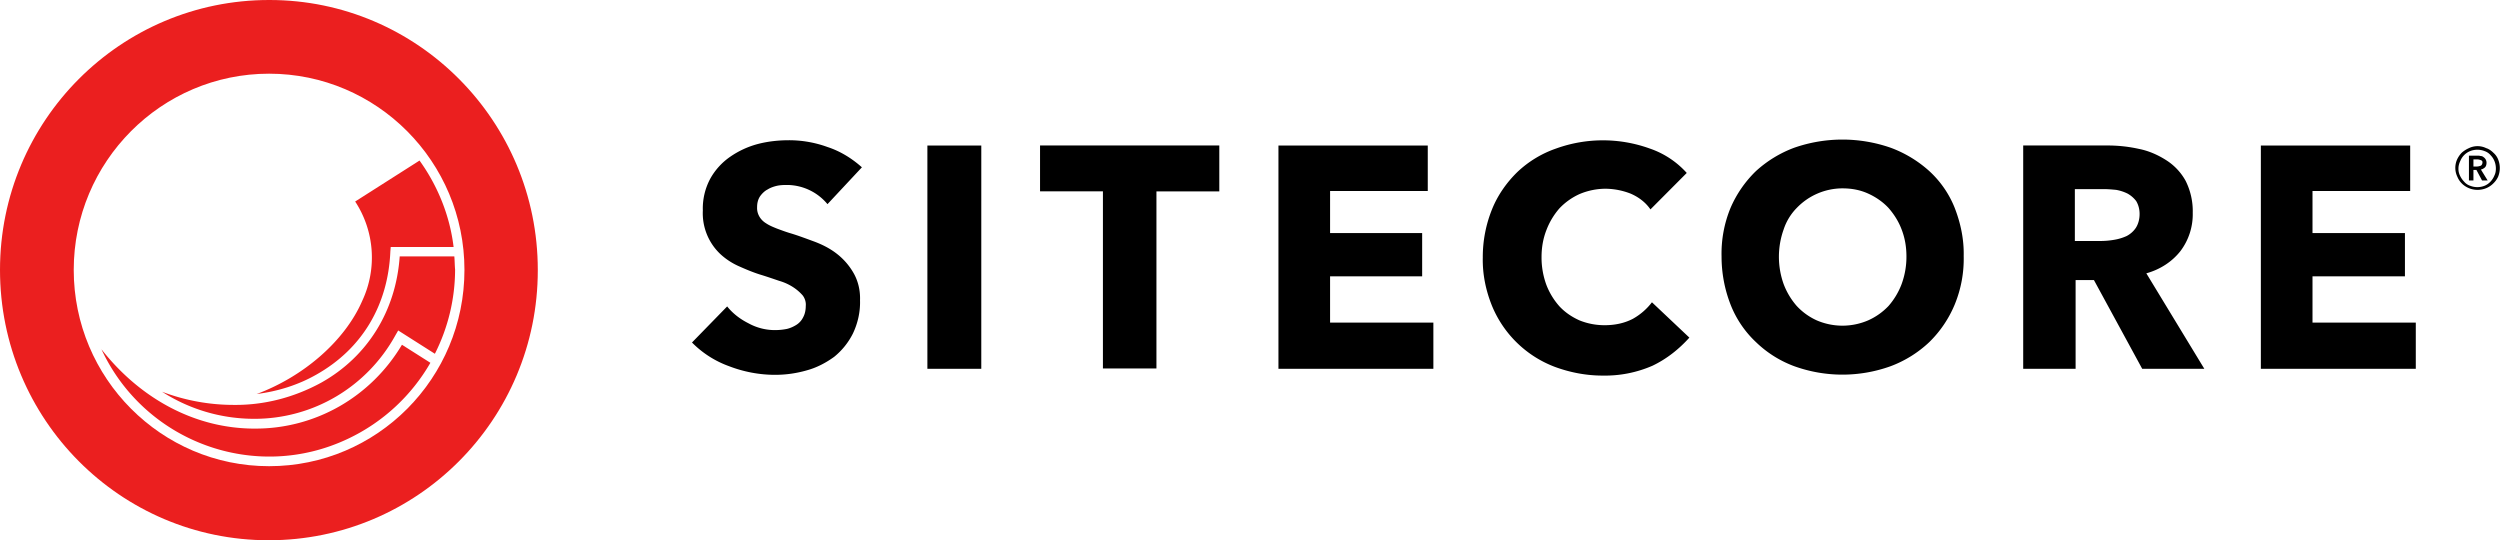 <svg width="236" height="51" fill="none" xmlns="http://www.w3.org/2000/svg"><g clip-path="url(#a)"><path d="M228.051 34.816v-4.365H218.3v-4.365h8.726v-4.082H218.3V18.03h9.221v-4.294h-14.096v21.081h14.626zm-26.426-13.309a2.35 2.35 0 01-.884.781 4.675 4.675 0 01-1.201.355 7.69 7.69 0 01-1.272.107h-2.402v-4.898h2.72c.389 0 .777.035 1.166.07a3.95 3.95 0 011.095.356c.318.177.601.426.813.71.212.354.318.78.318 1.206 0 .462-.106.923-.353 1.313zm6.465 13.31l-5.476-9.015c1.272-.355 2.402-1.065 3.215-2.094a5.768 5.768 0 001.166-3.62 6.384 6.384 0 00-.672-3.017 5.387 5.387 0 00-1.837-1.952c-.777-.497-1.66-.887-2.579-1.065a13.5 13.5 0 00-2.932-.32h-7.985v21.082h4.947V26.44h1.731l4.557 8.376h5.865zm-28.582-7.986a6.78 6.78 0 01-1.236 2.058 6.023 6.023 0 01-1.908 1.349 6.127 6.127 0 01-4.875 0 5.879 5.879 0 01-1.873-1.349 6.78 6.78 0 01-1.236-2.058 7.671 7.671 0 010-5.182 5.217 5.217 0 011.236-2.023 6.003 6.003 0 014.31-1.845c.848 0 1.661.142 2.438.497.707.32 1.378.78 1.908 1.348.53.604.954 1.278 1.236 2.023.318.817.46 1.668.46 2.556a7.48 7.48 0 01-.46 2.626zm5.017-7.205a9.458 9.458 0 00-2.402-3.478 11.25 11.25 0 00-3.639-2.2 13.84 13.84 0 00-9.115 0 11.084 11.084 0 00-3.604 2.2 10.756 10.756 0 00-2.402 3.478 11.33 11.33 0 00-.848 4.579c0 1.561.283 3.087.848 4.542a9.718 9.718 0 002.402 3.55 10.366 10.366 0 003.604 2.27 13.405 13.405 0 009.115 0 10.854 10.854 0 003.639-2.27 10.682 10.682 0 002.402-3.55 11.33 11.33 0 00.848-4.578c.035-1.561-.283-3.088-.848-4.543zm-25.048 12.245l-3.533-3.336a5.865 5.865 0 01-1.802 1.561c-.813.426-1.731.603-2.65.603a6.286 6.286 0 01-2.402-.461c-.707-.32-1.343-.745-1.873-1.313a6.613 6.613 0 01-1.236-2.023 7.479 7.479 0 01-.459-2.626c0-.888.141-1.74.459-2.556a6.78 6.78 0 011.236-2.058 6.035 6.035 0 011.908-1.349 6.37 6.37 0 012.438-.497 6.69 6.69 0 012.367.462c.742.32 1.413.816 1.872 1.49l3.427-3.442a8.291 8.291 0 00-3.497-2.307 13.02 13.02 0 00-8.833 0 10.135 10.135 0 00-3.639 2.2c-1.024.994-1.872 2.2-2.402 3.514a12.008 12.008 0 00-.883 4.578c-.035 1.562.283 3.088.848 4.507a10.387 10.387 0 005.97 5.82c1.449.533 2.968.817 4.487.817a11.226 11.226 0 004.699-.923c1.343-.638 2.508-1.561 3.498-2.661zm-24.166 2.945v-4.365h-9.751v-4.365h8.692v-4.082h-8.692V18.03h9.221v-4.294h-14.096v21.081h14.626zm-20.208-16.751v-4.33H98.18v4.33h5.936V34.78h5.052V18.065h5.935zm-22.47-4.33h-5.087v21.081h5.088V13.735zm-11.27 2.058c-.953-.851-2.049-1.526-3.25-1.916a10.623 10.623 0 00-3.639-.639c-.989 0-1.978.107-2.932.355a8.326 8.326 0 00-2.614 1.207 6.135 6.135 0 00-1.873 2.058 5.938 5.938 0 00-.707 3.017 5.298 5.298 0 001.661 4.117 6.371 6.371 0 001.731 1.135c.636.284 1.307.568 1.979.781.706.213 1.307.426 1.837.604.494.142.954.354 1.378.638.317.213.6.462.847.746.212.284.318.639.283.993 0 .355-.07.746-.247 1.065a1.75 1.75 0 01-.636.71c-.283.177-.6.32-.919.39a5.724 5.724 0 01-1.095.107 5.171 5.171 0 01-2.508-.64c-.778-.39-1.484-.922-2.014-1.596l-3.321 3.407a9.384 9.384 0 003.498 2.236c1.377.532 2.861.816 4.345.816 1.025 0 2.014-.142 3.003-.426.919-.248 1.802-.71 2.58-1.277a6.654 6.654 0 001.766-2.2c.459-.96.706-2.06.67-3.124.036-.923-.176-1.845-.635-2.626a6.178 6.178 0 00-1.555-1.775c-.635-.497-1.342-.852-2.084-1.136-.777-.283-1.52-.567-2.226-.78-.494-.142-.954-.32-1.342-.462-.354-.142-.707-.284-1.025-.497-.53-.319-.883-.887-.848-1.526 0-.355.07-.71.283-1.029.177-.248.424-.497.706-.639.283-.177.601-.284.92-.355.352-.07.67-.07 1.024-.07a4.998 4.998 0 013.71 1.81l3.25-3.479z" fill="#000"/><path d="M24.236 37.194c1.978-.248 3.921-.852 5.653-1.845 4.274-2.414 6.748-6.53 6.96-11.606l.035-.426h5.935c-.353-2.945-1.484-5.75-3.215-8.162l-6.076 3.868a9.64 9.64 0 01.67 9.37c-1.66 3.832-5.581 7.169-9.962 8.801z" fill="#EB1F1F"/><path d="M42.89 24.205h-5.158c-.354 5.146-3.039 9.476-7.42 11.924-2.543 1.385-5.37 2.13-8.267 2.094a19.08 19.08 0 01-6.747-1.242 16.048 16.048 0 008.69 2.555h.036c5.547 0 10.634-3.016 13.32-7.914l.246-.426 3.463 2.2a17.688 17.688 0 001.908-7.95c-.036-.39-.036-.816-.071-1.241z" fill="#EB1F1F"/><path d="M24.024 40.46c-5.547 0-10.74-2.769-14.45-7.49 4.098 8.802 14.556 12.6 23.282 8.447a17.69 17.69 0 007.773-7.169l-2.685-1.703c-2.933 4.933-8.197 7.95-13.92 7.914z" fill="#EB1F1F"/><path d="M25.402 44.008c-10.175 0-18.442-8.305-18.442-18.526S15.227 6.956 25.402 6.956s18.442 8.305 18.442 18.526-8.232 18.526-18.442 18.526c.035 0 .035 0 0 0zm0-44.008C11.376 0 0 11.393 0 25.482 0 39.572 11.34 51 25.366 51s25.402-11.392 25.402-25.482v-.036C50.768 11.428 39.428 0 25.438 0h-.036z" fill="#EB1F1F"/><path d="M233.492 15.722v-.674h.388c.106 0 .212.036.318.071.106.036.177.142.142.248 0 .107-.071.249-.177.284a1.248 1.248 0 01-.353.071h-.318zm-.424 1.313h.424v-.993h.282l.53.993h.53l-.636-1.029a.839.839 0 00.389-.213c.106-.106.141-.284.141-.425a.628.628 0 00-.282-.533.402.402 0 00-.283-.106c-.106-.036-.212-.036-.318-.036h-.777v2.342zm-.813-1.845a1.68 1.68 0 01.919-.923 1.85 1.85 0 011.378 0c.212.071.423.213.565.39.318.32.494.781.494 1.243 0 .248-.035.461-.141.674-.177.426-.494.78-.918.958a1.85 1.85 0 01-1.378 0 1.261 1.261 0 01-.566-.39 2.04 2.04 0 01-.388-.568 1.446 1.446 0 01-.142-.674c0-.249.071-.497.177-.71zm-.283 1.49c.318.781 1.096 1.243 1.908 1.243.566 0 1.096-.213 1.484-.604a2.1 2.1 0 00.459-.638c.212-.533.212-1.1 0-1.633a1.642 1.642 0 00-.459-.639c-.177-.177-.424-.355-.671-.426a1.865 1.865 0 00-1.625 0 2.68 2.68 0 00-.672.426 2.286 2.286 0 00-.459.675 1.94 1.94 0 00.035 1.597z" fill="#000"/></g><defs><clipPath id="a"><path fill="#fff" d="M0 0h236v51H0z"/></clipPath></defs></svg>